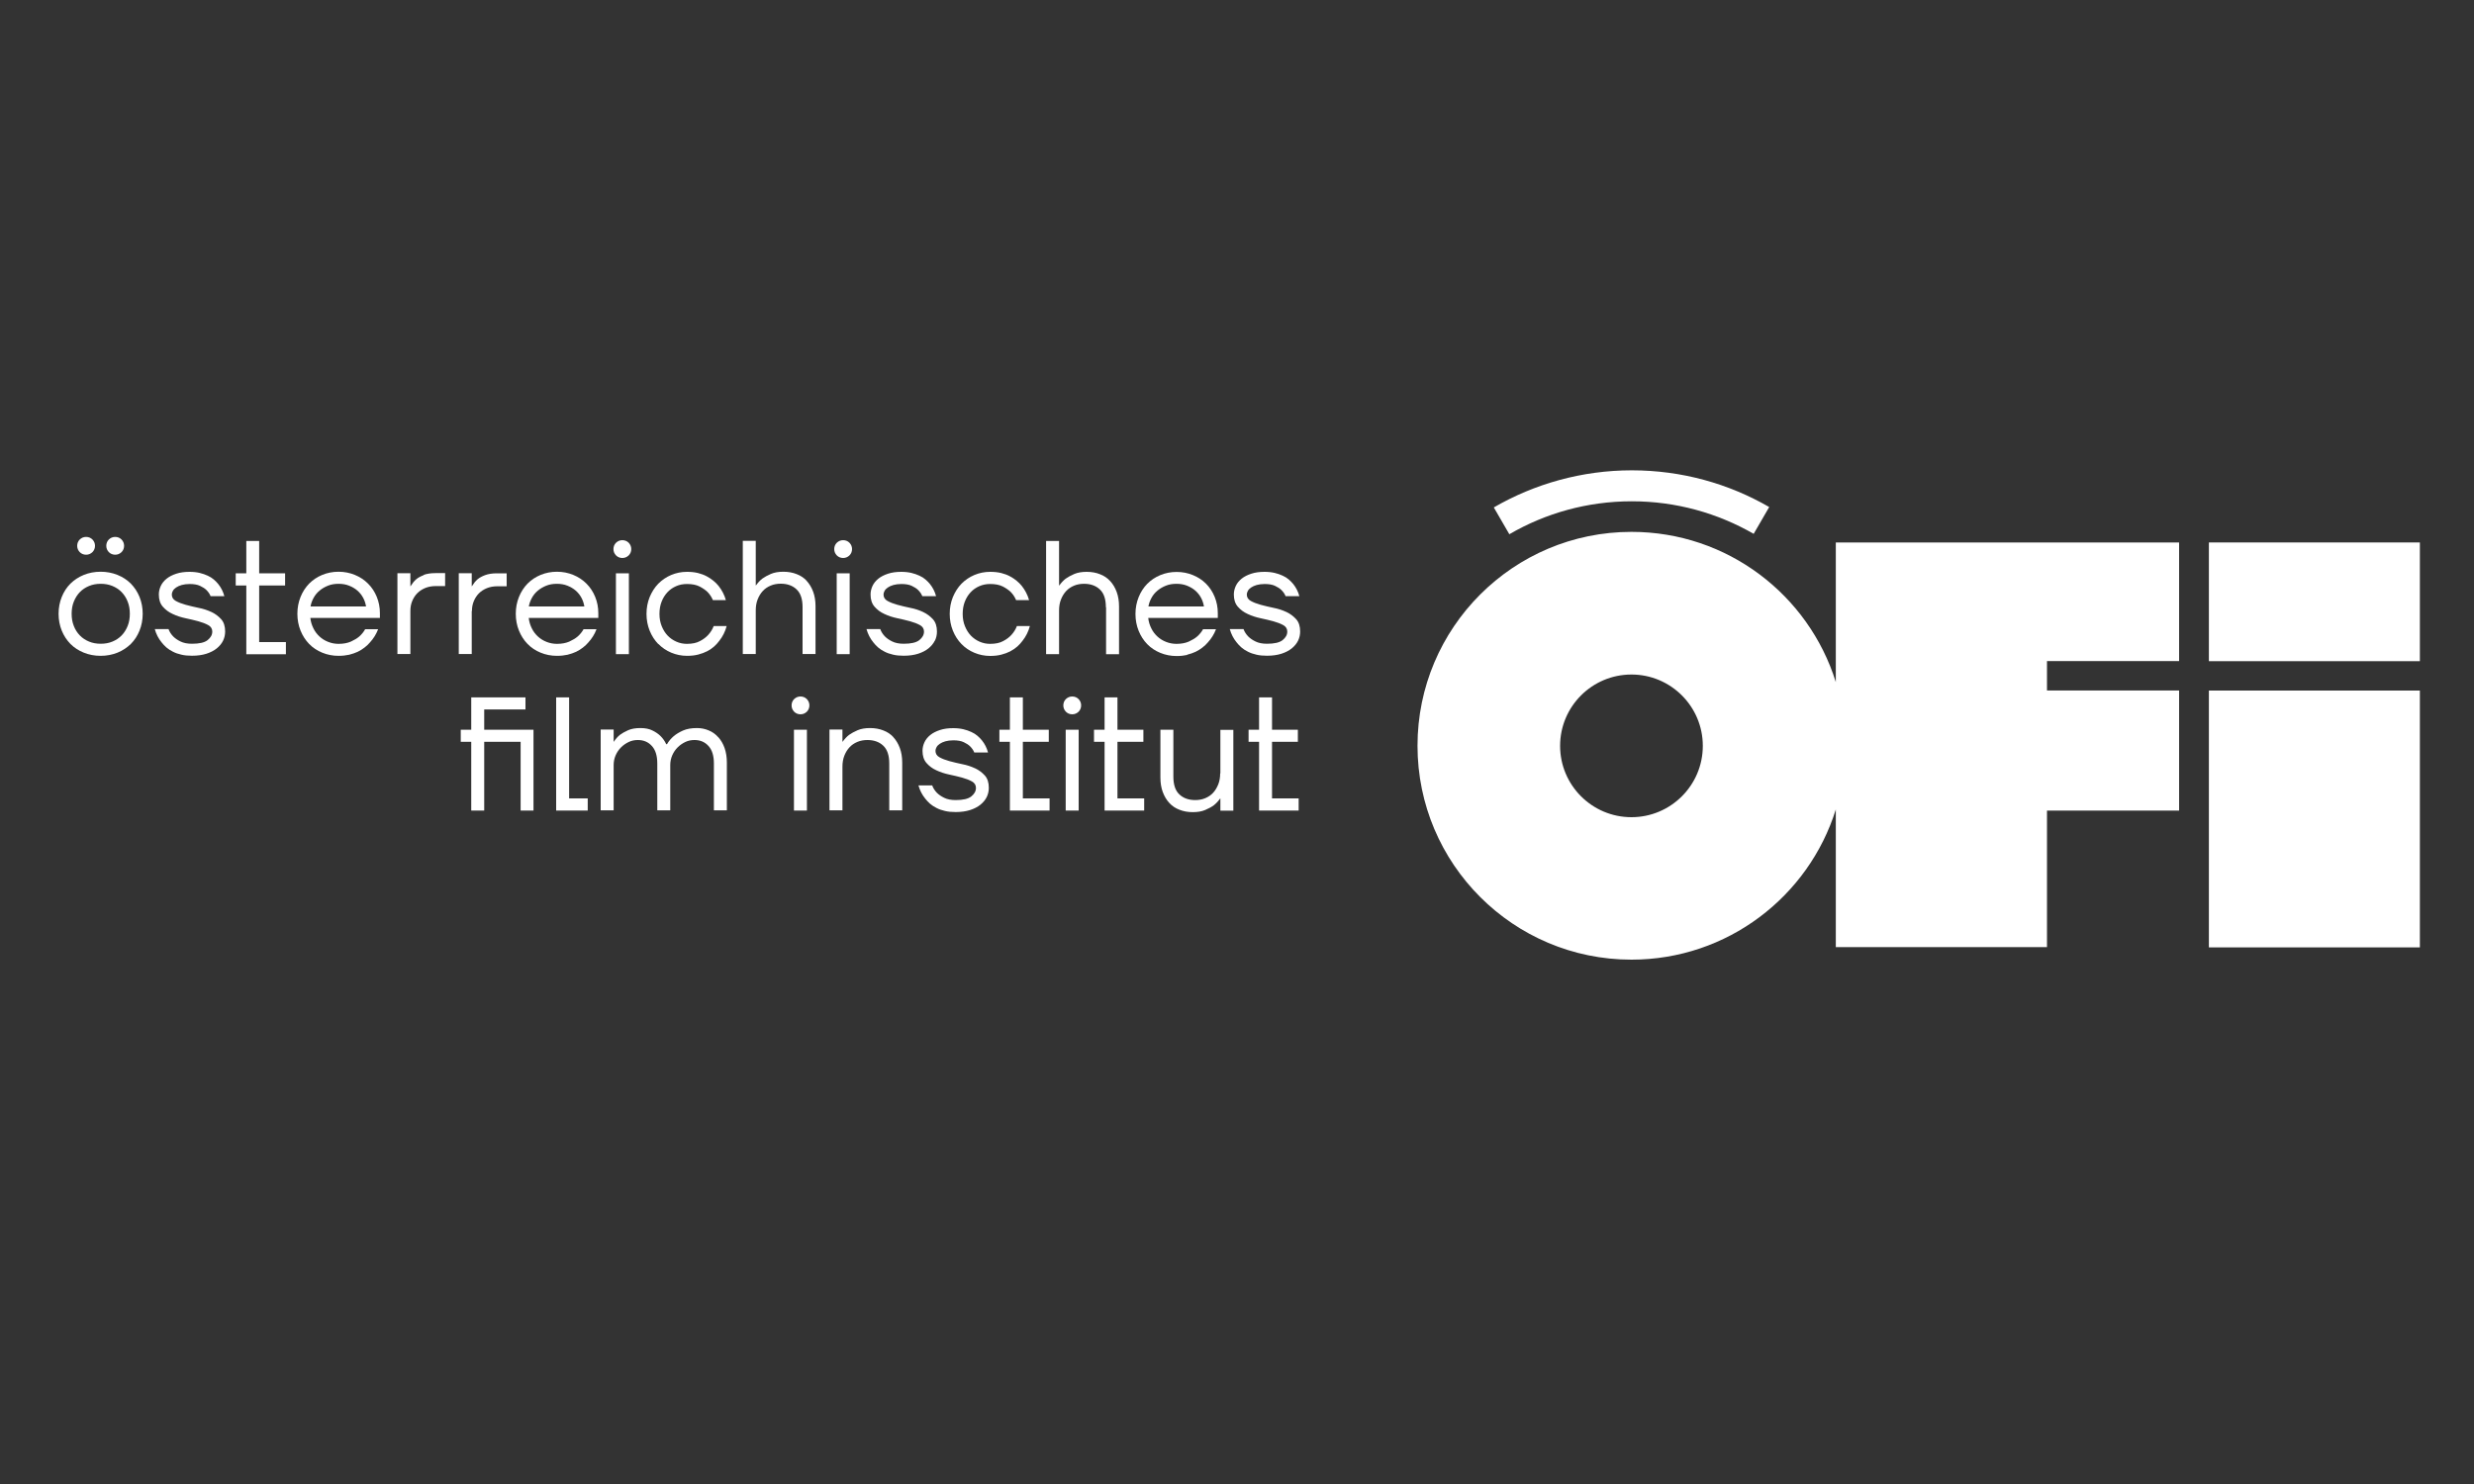 <?xml version="1.0" encoding="UTF-8"?>
<svg id="Ebene_1" data-name="Ebene 1" xmlns="http://www.w3.org/2000/svg" viewBox="0 0 250 150">
  <rect x="0" y="0" width="250" height="150" fill="#333333" stroke="none"/>
  <defs>
    <style>
      .cls-1 {
        fill: none;
      }

      .cls-1, .cls-2 {
        stroke-width: 0px;
      }

      .cls-2 {
        fill: #fff;
      }
    </style>
  </defs>
  <rect class="cls-1" width="250" height="150"/>
  <g>
    <path class="cls-2" d="M11.64,56.07c.25,0,.46-.09.64-.26.17-.17.26-.39.26-.64s-.09-.46-.26-.64c-.17-.17-.39-.26-.64-.26s-.46.09-.64.26c-.17.17-.26.39-.26.64s.09.46.26.64c.17.17.39.26.64.26Z"/>
    <path class="cls-2" d="M8.7,56.07c.25,0,.46-.09.64-.26.17-.17.26-.39.26-.64s-.09-.46-.26-.64c-.17-.17-.39-.26-.64-.26s-.46.09-.64.26c-.17.17-.26.39-.26.64s.09.46.26.64c.17.17.39.26.64.26Z"/>
    <path class="cls-2" d="M13.22,58.99c-.38-.38-.83-.67-1.35-.88-.52-.21-1.09-.32-1.7-.32s-1.18.11-1.7.32c-.52.21-.97.51-1.35.88-.38.38-.67.83-.88,1.35-.21.52-.32,1.09-.32,1.7s.11,1.18.32,1.7c.21.52.51.97.88,1.35.38.38.83.67,1.35.88.52.21,1.09.32,1.7.32s1.18-.11,1.7-.32c.52-.21.97-.51,1.35-.88.38-.38.67-.83.88-1.35.21-.52.32-1.09.32-1.7s-.11-1.18-.32-1.7c-.21-.52-.51-.97-.88-1.35ZM12.9,63.27c-.15.37-.35.69-.61.96-.26.27-.57.47-.93.62-.36.15-.75.22-1.18.22s-.82-.07-1.18-.22c-.36-.15-.67-.35-.93-.62-.26-.27-.47-.59-.61-.96-.15-.37-.22-.78-.22-1.23s.07-.86.22-1.23c.15-.37.35-.69.61-.96.26-.27.57-.47.93-.62.36-.15.75-.22,1.18-.22s.82.07,1.18.22c.36.15.67.35.93.62.26.27.47.59.61.96.15.37.22.78.22,1.23s-.07.86-.22,1.23Z"/>
    <path class="cls-2" d="M21.36,61.86c-.4-.19-.83-.33-1.3-.42-.47-.1-.9-.2-1.3-.31-.4-.11-.73-.24-1-.39-.27-.15-.4-.37-.4-.65,0-.12.04-.24.11-.37.07-.13.18-.24.33-.34.15-.1.34-.19.56-.25s.5-.1.8-.1c.44,0,.79.06,1.06.19.27.13.48.26.64.42.19.19.33.39.42.62h1.39c-.12-.46-.33-.87-.62-1.23-.12-.15-.27-.3-.44-.45-.17-.15-.38-.28-.62-.39-.24-.11-.51-.21-.81-.28-.3-.07-.64-.11-1.02-.11-.51,0-.96.06-1.35.19-.39.13-.71.29-.97.5-.26.21-.46.45-.59.73-.13.28-.2.57-.2.87,0,.51.13.92.4,1.23.27.31.6.56,1,.74.4.19.83.33,1.3.43.47.1.9.2,1.3.31.4.11.73.24,1,.39.27.15.4.37.4.65,0,.33-.16.61-.47.86s-.84.37-1.58.37c-.47,0-.86-.08-1.16-.23-.31-.15-.55-.32-.74-.51-.21-.22-.37-.46-.47-.74h-1.39c.14.5.37.95.69,1.34.13.17.29.34.48.51.19.16.41.31.66.43.25.13.53.23.85.3.32.08.68.11,1.08.11.56,0,1.04-.07,1.45-.2.41-.13.76-.31,1.05-.54.28-.23.5-.49.64-.78.14-.29.21-.6.21-.93,0-.52-.13-.94-.4-1.24-.27-.3-.6-.55-1-.74Z"/>
    <polygon class="cls-2" points="26.19 59.18 28.81 59.18 28.81 57.95 26.19 57.95 26.19 54.68 24.89 54.68 24.89 57.95 23.82 57.95 23.82 59.18 24.89 59.18 24.89 66.13 28.89 66.13 28.89 64.9 26.19 64.9 26.19 59.18"/>
    <path class="cls-2" d="M37.18,58.98c-.37-.37-.81-.66-1.32-.87-.51-.21-1.06-.32-1.65-.32s-1.14.11-1.65.32c-.51.21-.95.51-1.32.88-.37.38-.66.83-.87,1.35-.21.52-.32,1.09-.32,1.7s.11,1.18.32,1.7c.21.52.5.97.87,1.35.37.38.81.67,1.32.88.51.21,1.06.32,1.65.32.39,0,.75-.04,1.07-.11.32-.08.61-.18.87-.3.26-.13.49-.27.69-.43.21-.16.39-.33.54-.51.36-.39.64-.84.83-1.34h-1.31c-.15.27-.35.52-.6.74-.22.19-.5.35-.84.51-.34.15-.76.23-1.25.23-.37,0-.72-.07-1.05-.2-.33-.13-.62-.31-.87-.54-.25-.23-.46-.5-.62-.83-.16-.32-.27-.67-.31-1.05h7.03v-.49c0-.59-.11-1.14-.32-1.65-.21-.51-.5-.95-.87-1.32ZM31.38,61.3c.05-.3.16-.6.31-.87.15-.28.35-.52.6-.73.25-.21.53-.37.85-.5.32-.13.68-.19,1.07-.19s.75.06,1.07.19c.32.13.6.29.84.5.24.21.43.45.58.73.15.28.24.57.29.87h-5.61Z"/>
    <path class="cls-2" d="M42.83,58.13c-.32.12-.58.26-.78.43-.2.17-.38.4-.56.69h-.02v-1.31h-1.31v8.17h1.31v-4.36c0-.37.06-.7.19-1.01.13-.31.3-.57.52-.79.22-.22.49-.39.8-.52.31-.12.65-.19,1.02-.19h.98v-1.31h-.98c-.47,0-.86.06-1.19.18Z"/>
    <path class="cls-2" d="M47.69,61.77c0-.37.06-.7.19-1.01.13-.31.3-.57.52-.79.22-.22.49-.39.8-.52.31-.12.65-.19,1.02-.19h.98v-1.31h-.98c-.47,0-.86.06-1.19.18-.32.12-.58.26-.78.43-.2.17-.38.4-.56.69h-.02v-1.31h-1.31v8.17h1.31v-4.36Z"/>
    <path class="cls-2" d="M59.25,58.98c-.37-.37-.81-.66-1.32-.87-.51-.21-1.06-.32-1.65-.32s-1.14.11-1.65.32c-.51.21-.95.51-1.32.88-.37.38-.66.83-.87,1.35-.21.52-.32,1.09-.32,1.7s.11,1.18.32,1.7c.21.52.5.97.87,1.35.37.38.81.67,1.32.88.51.21,1.06.32,1.65.32.39,0,.75-.04,1.07-.11.32-.08.61-.18.87-.3.26-.13.49-.27.69-.43.21-.16.39-.33.54-.51.36-.39.64-.84.83-1.34h-1.31c-.15.27-.35.52-.6.74-.22.19-.5.35-.84.51-.34.15-.76.23-1.25.23-.37,0-.72-.07-1.05-.2-.33-.13-.62-.31-.87-.54-.25-.23-.46-.5-.62-.83-.16-.32-.27-.67-.31-1.05h7.03v-.49c0-.59-.11-1.14-.32-1.65-.21-.51-.5-.95-.87-1.32ZM53.44,61.3c.05-.3.16-.6.31-.87.15-.28.35-.52.6-.73.25-.21.53-.37.85-.5.32-.13.68-.19,1.07-.19s.75.06,1.07.19c.32.13.6.29.84.5.24.21.43.45.58.73.15.28.24.57.29.87h-5.61Z"/>
    <rect class="cls-2" x="62.24" y="57.95" width="1.31" height="8.17"/>
    <path class="cls-2" d="M62.89,56.4c.25,0,.46-.09.64-.26.17-.17.26-.39.26-.64s-.09-.46-.26-.64c-.17-.17-.39-.26-.64-.26s-.46.09-.64.26c-.17.17-.26.39-.26.64s.09.46.26.64c.17.17.39.26.64.26Z"/>
    <path class="cls-2" d="M66.53,65.09c.37.38.8.67,1.3.88.5.21,1.04.32,1.6.32.41,0,.79-.04,1.13-.13.34-.09.64-.2.91-.34.27-.14.5-.3.7-.48.2-.18.37-.37.51-.56.35-.44.6-.94.75-1.5h-1.31c-.13.34-.32.64-.56.9-.21.23-.48.44-.83.62-.34.19-.78.28-1.32.28-.37,0-.72-.07-1.06-.22-.34-.15-.63-.35-.88-.61-.25-.26-.45-.58-.6-.95-.15-.37-.23-.78-.23-1.24s.07-.86.21-1.23c.14-.37.34-.69.59-.96.25-.27.54-.47.88-.62.34-.15.7-.22,1.1-.22.51,0,.93.08,1.27.25.33.17.6.36.81.56.23.24.41.51.54.82h1.31c-.15-.53-.4-1.01-.74-1.44-.14-.17-.31-.35-.51-.51-.2-.17-.43-.32-.69-.46-.26-.14-.56-.25-.88-.33-.33-.08-.7-.12-1.11-.12-.57,0-1.1.11-1.6.32-.5.21-.93.51-1.3.88-.37.38-.65.83-.87,1.35-.21.52-.32,1.09-.32,1.7s.11,1.18.32,1.7c.21.52.5.97.87,1.35Z"/>
    <path class="cls-2" d="M81.53,58.72c-.28-.31-.63-.54-1.03-.69-.4-.16-.85-.24-1.34-.24s-.91.07-1.26.22c-.35.15-.63.31-.86.47-.22.17-.44.4-.65.69h-.02v-4.5h-1.31v11.44h1.31v-4.41c0-.41.06-.78.19-1.11.13-.33.3-.61.52-.85.22-.24.49-.42.8-.55.31-.13.65-.19,1.02-.19.65,0,1.19.19,1.59.57.41.38.61.98.61,1.8v4.74h1.31v-4.82c0-.56-.08-1.05-.24-1.48-.16-.43-.38-.8-.66-1.1Z"/>
    <rect class="cls-2" x="84.55" y="57.95" width="1.31" height="8.17"/>
    <path class="cls-2" d="M85.2,56.4c.25,0,.46-.09.64-.26.17-.17.26-.39.26-.64s-.09-.46-.26-.64c-.17-.17-.39-.26-.64-.26s-.46.09-.64.26c-.17.17-.26.39-.26.64s.09.46.26.64c.17.17.39.26.64.26Z"/>
    <path class="cls-2" d="M94.47,64.77c.14-.29.21-.6.21-.93,0-.52-.13-.94-.4-1.24-.27-.3-.6-.55-1-.74-.4-.19-.83-.33-1.3-.42-.47-.1-.9-.2-1.3-.31-.4-.11-.73-.24-1-.39-.27-.15-.4-.37-.4-.65,0-.12.04-.24.11-.37.07-.13.18-.24.33-.34.15-.1.34-.19.56-.25s.5-.1.8-.1c.44,0,.79.06,1.06.19.27.13.48.26.64.42.19.19.33.39.42.62h1.39c-.12-.46-.33-.87-.62-1.23-.12-.15-.27-.3-.44-.45-.17-.15-.38-.28-.62-.39-.24-.11-.51-.21-.81-.28-.3-.07-.64-.11-1.02-.11-.51,0-.96.06-1.35.19-.39.13-.71.29-.97.5-.26.21-.46.45-.59.73-.13.28-.2.57-.2.87,0,.51.13.92.4,1.23.27.31.6.56,1,.74.4.19.83.33,1.3.43.47.1.9.2,1.3.31.4.11.73.24,1,.39.27.15.4.37.4.65,0,.33-.16.61-.47.86s-.84.37-1.58.37c-.47,0-.86-.08-1.16-.23-.31-.15-.55-.32-.74-.51-.21-.22-.37-.46-.47-.74h-1.39c.14.5.37.95.69,1.34.13.17.29.34.48.51.19.16.41.31.66.43.25.13.53.23.85.3.32.08.68.11,1.08.11.56,0,1.04-.07,1.45-.2.41-.13.76-.31,1.05-.54.28-.23.5-.49.64-.78Z"/>
    <path class="cls-2" d="M102.11,65.82c.27-.14.5-.3.7-.48.2-.18.37-.37.51-.56.35-.44.6-.94.75-1.5h-1.31c-.13.34-.32.64-.56.9-.21.23-.48.44-.83.62-.34.19-.78.28-1.32.28-.37,0-.72-.07-1.06-.22-.34-.15-.63-.35-.88-.61-.25-.26-.45-.58-.6-.95-.15-.37-.23-.78-.23-1.24s.07-.86.21-1.23c.14-.37.34-.69.59-.96.25-.27.54-.47.88-.62.34-.15.7-.22,1.1-.22.51,0,.93.08,1.27.25.33.17.6.36.81.56.23.24.41.51.54.82h1.31c-.15-.53-.4-1.01-.74-1.44-.14-.17-.31-.35-.51-.51-.2-.17-.43-.32-.69-.46-.26-.14-.56-.25-.88-.33-.33-.08-.7-.12-1.11-.12-.57,0-1.1.11-1.6.32-.5.21-.93.51-1.3.88-.37.38-.65.83-.87,1.35-.21.52-.32,1.09-.32,1.7s.11,1.18.32,1.7c.21.52.5.97.87,1.35.37.38.8.67,1.3.88.5.21,1.04.32,1.6.32.41,0,.79-.04,1.13-.13.34-.09.64-.2.91-.34Z"/>
    <path class="cls-2" d="M111.77,61.39v4.74h1.31v-4.82c0-.56-.08-1.05-.24-1.48-.16-.43-.38-.8-.66-1.1-.28-.31-.63-.54-1.03-.69-.4-.16-.85-.24-1.34-.24s-.91.07-1.26.22c-.35.15-.63.31-.86.47-.22.17-.44.4-.65.69h-.02v-4.5h-1.31v11.44h1.31v-4.41c0-.41.06-.78.19-1.11.13-.33.3-.61.52-.85.22-.24.49-.42.8-.55.31-.13.65-.19,1.02-.19.65,0,1.19.19,1.59.57.41.38.61.98.61,1.8Z"/>
    <path class="cls-2" d="M119.95,66.18c.32-.08.61-.18.87-.3.26-.13.49-.27.69-.43.21-.16.39-.33.54-.51.36-.39.64-.84.83-1.34h-1.31c-.15.27-.35.52-.6.74-.22.19-.5.35-.84.51-.34.15-.76.23-1.25.23-.37,0-.72-.07-1.05-.2-.33-.13-.62-.31-.87-.54-.25-.23-.46-.5-.62-.83-.16-.32-.27-.67-.31-1.05h7.03v-.49c0-.59-.11-1.14-.32-1.65-.21-.51-.5-.95-.87-1.32-.37-.37-.81-.66-1.32-.87-.51-.21-1.06-.32-1.65-.32s-1.14.11-1.65.32c-.51.21-.95.51-1.32.88-.37.38-.66.83-.87,1.35-.21.52-.32,1.09-.32,1.7s.11,1.18.32,1.7c.21.52.5.97.87,1.35.37.38.81.67,1.32.88.51.21,1.06.32,1.65.32.39,0,.75-.04,1.07-.11ZM116.36,60.43c.15-.28.35-.52.6-.73.25-.21.53-.37.85-.5.32-.13.68-.19,1.07-.19s.75.06,1.07.19c.32.13.6.29.84.5.24.21.43.45.58.73.15.28.24.57.29.87h-5.61c.05-.3.16-.6.31-.87Z"/>
    <path class="cls-2" d="M129.99,61.86c-.4-.19-.83-.33-1.3-.42-.47-.1-.9-.2-1.3-.31-.4-.11-.73-.24-1-.39-.27-.15-.4-.37-.4-.65,0-.12.04-.24.11-.37.07-.13.18-.24.33-.34.15-.1.34-.19.56-.25s.5-.1.8-.1c.44,0,.79.06,1.06.19.27.13.48.26.64.42.19.19.33.39.42.62h1.39c-.12-.46-.33-.87-.62-1.23-.12-.15-.27-.3-.44-.45-.17-.15-.38-.28-.62-.39-.24-.11-.51-.21-.81-.28-.3-.07-.64-.11-1.02-.11-.51,0-.96.06-1.35.19-.39.13-.71.29-.97.5-.26.21-.46.45-.59.73-.13.28-.2.57-.2.87,0,.51.13.92.4,1.23.27.31.6.56,1,.74.4.19.83.33,1.3.43.47.1.9.2,1.3.31.4.11.73.24,1,.39.27.15.4.37.4.65,0,.33-.16.61-.47.86s-.84.37-1.58.37c-.47,0-.86-.08-1.16-.23-.31-.15-.55-.32-.74-.51-.21-.22-.37-.46-.47-.74h-1.39c.14.5.37.95.69,1.34.13.17.29.34.48.51.19.16.41.31.66.43.25.13.53.23.85.3.32.08.68.11,1.08.11.56,0,1.04-.07,1.45-.2.41-.13.76-.31,1.05-.54.28-.23.5-.49.64-.78.14-.29.21-.6.21-.93,0-.52-.13-.94-.4-1.24-.27-.3-.6-.55-1-.74Z"/>
    <polygon class="cls-2" points="48.93 71.71 53.1 71.71 53.1 70.49 47.62 70.49 47.62 73.76 46.56 73.76 46.56 74.98 47.62 74.98 47.62 81.93 48.93 81.93 48.93 74.98 52.61 74.98 52.61 81.93 53.91 81.93 53.91 73.76 48.93 73.76 48.93 71.71"/>
    <polygon class="cls-2" points="57.51 70.49 56.2 70.49 56.2 81.93 59.39 81.93 59.39 80.7 57.51 80.7 57.51 70.49"/>
    <path class="cls-2" d="M72.58,74.52c-.27-.31-.59-.54-.96-.69-.37-.16-.77-.24-1.19-.24-.56,0-1.02.08-1.41.25-.38.17-.69.36-.93.56-.28.24-.51.51-.69.82h-.08c-.14-.31-.33-.58-.57-.82-.21-.21-.48-.4-.81-.56-.33-.17-.74-.25-1.23-.25s-.9.07-1.24.22c-.34.15-.61.31-.83.47-.21.17-.42.4-.61.69h-.02v-1.23h-1.31v8.17h1.31v-4.58c0-.35.07-.68.2-.98.13-.3.31-.57.54-.8.23-.23.49-.41.78-.55s.6-.2.93-.2c.58,0,1.05.2,1.41.6.37.4.55.99.55,1.77v4.74h1.31v-4.58c0-.35.07-.68.2-.98.13-.3.31-.57.54-.8.23-.23.49-.41.78-.55s.6-.2.93-.2c.58,0,1.05.2,1.41.6.37.4.55.99.55,1.77v4.74h1.31v-4.82c0-.56-.08-1.05-.23-1.48-.15-.43-.37-.8-.64-1.1Z"/>
    <rect class="cls-2" x="80.23" y="73.76" width="1.31" height="8.17"/>
    <path class="cls-2" d="M80.89,70.4c-.25,0-.46.09-.64.26-.17.17-.26.39-.26.64s.09.46.26.64c.17.17.39.26.64.26s.46-.09.64-.26c.17-.17.26-.39.26-.64s-.09-.46-.26-.64c-.17-.17-.39-.26-.64-.26Z"/>
    <path class="cls-2" d="M90.29,74.52c-.28-.31-.63-.54-1.03-.69-.4-.16-.85-.24-1.34-.24s-.91.07-1.26.22c-.35.15-.63.31-.86.47-.22.17-.44.4-.65.69h-.02v-1.23h-1.31v8.17h1.31v-4.41c0-.41.06-.78.19-1.11.13-.33.3-.61.52-.85.22-.24.49-.42.8-.55.31-.13.65-.19,1.02-.19.65,0,1.19.19,1.59.57.41.38.61.98.61,1.8v4.74h1.31v-4.82c0-.56-.08-1.05-.24-1.48-.16-.43-.38-.8-.66-1.1Z"/>
    <path class="cls-2" d="M98.53,77.66c-.4-.19-.83-.33-1.3-.42-.47-.1-.9-.2-1.3-.31-.4-.11-.73-.24-1-.39-.27-.15-.4-.37-.4-.65,0-.12.04-.24.11-.37.07-.13.18-.24.33-.34.15-.1.34-.19.56-.25s.5-.1.8-.1c.44,0,.79.06,1.06.19.27.13.48.26.64.42.19.19.33.39.42.62h1.39c-.12-.46-.33-.87-.62-1.23-.12-.15-.27-.3-.44-.45-.17-.15-.38-.28-.62-.39-.24-.11-.51-.21-.81-.28-.3-.07-.64-.11-1.02-.11-.51,0-.96.06-1.35.19-.39.13-.71.29-.97.5-.26.21-.46.45-.59.73-.13.28-.2.57-.2.87,0,.51.13.92.4,1.23.27.31.6.56,1,.74.4.19.83.33,1.3.43.47.1.9.2,1.3.31.4.11.73.24,1,.39.27.15.4.37.4.65,0,.33-.16.61-.47.86s-.84.37-1.58.37c-.47,0-.86-.08-1.16-.23-.31-.15-.55-.32-.74-.51-.21-.22-.37-.46-.47-.74h-1.39c.14.5.37.95.69,1.34.13.17.29.34.48.51.19.16.41.31.66.43.25.13.53.23.85.3.32.08.68.11,1.08.11.56,0,1.04-.07,1.45-.2.41-.13.76-.31,1.05-.54.28-.23.5-.49.64-.78.14-.29.21-.6.21-.93,0-.52-.13-.94-.4-1.24-.27-.3-.6-.55-1-.74Z"/>
    <polygon class="cls-2" points="103.36 74.98 105.98 74.98 105.98 73.76 103.36 73.76 103.36 70.49 102.05 70.49 102.05 73.76 100.99 73.76 100.99 74.98 102.05 74.98 102.05 81.93 106.06 81.93 106.06 80.7 103.36 80.7 103.36 74.98"/>
    <path class="cls-2" d="M108.35,70.4c-.25,0-.46.09-.64.26-.17.17-.26.39-.26.64s.09.46.26.64c.17.17.39.26.64.26s.46-.09.64-.26c.17-.17.26-.39.26-.64s-.09-.46-.26-.64c-.17-.17-.39-.26-.64-.26Z"/>
    <rect class="cls-2" x="107.69" y="73.76" width="1.31" height="8.17"/>
    <polygon class="cls-2" points="112.92 74.98 115.54 74.98 115.54 73.76 112.92 73.76 112.92 70.49 111.62 70.49 111.62 73.76 110.55 73.76 110.55 74.98 111.62 74.98 111.62 81.93 115.62 81.93 115.62 80.7 112.92 80.7 112.92 74.98"/>
    <path class="cls-2" d="M123.3,78.17c0,.4-.06.77-.19,1.1-.13.33-.3.62-.52.86-.22.24-.49.42-.8.55s-.65.19-1.02.19c-.65,0-1.19-.19-1.59-.57-.41-.38-.61-.98-.61-1.8v-4.74h-1.31v4.82c0,.56.08,1.05.24,1.48.16.43.38.8.66,1.1.28.31.63.54,1.03.69.4.16.85.24,1.34.24s.91-.07,1.26-.22c.35-.15.63-.3.86-.47.22-.17.44-.4.65-.69h.02v1.23h1.31v-8.17h-1.31v4.41Z"/>
    <polygon class="cls-2" points="128.54 74.98 131.15 74.98 131.15 73.76 128.54 73.76 128.54 70.49 127.23 70.49 127.23 73.76 126.17 73.76 126.17 74.98 127.23 74.98 127.23 81.93 131.23 81.93 131.23 80.7 128.54 80.7 128.54 74.98"/>
    <path class="cls-2" d="M185.51,54.83v14.11c-2.74-8.8-10.95-15.18-20.65-15.18-11.94,0-21.62,9.68-21.62,21.62s9.68,21.62,21.62,21.62c9.7,0,17.91-6.39,20.65-15.18v13.91h21.34v-13.8h13.35v-12.14h-13.35v-2.97h13.35v-11.99h-13.35s-21.34,0-21.34,0ZM164.86,82.6c-3.98,0-7.21-3.23-7.21-7.21s3.23-7.21,7.21-7.21,7.21,3.23,7.21,7.21-3.23,7.21-7.21,7.21Z"/>
    <rect class="cls-2" x="223.21" y="69.8" width="21.32" height="25.96"/>
    <rect class="cls-2" x="223.21" y="54.83" width="21.32" height="12"/>
    <path class="cls-2" d="M164.9,50.67c4.48,0,8.68,1.2,12.31,3.29l1.57-2.71c-4.09-2.36-8.83-3.71-13.88-3.71s-9.84,1.37-13.95,3.75l1.57,2.71c3.64-2.12,7.87-3.33,12.38-3.33Z"/>
  </g>
</svg>